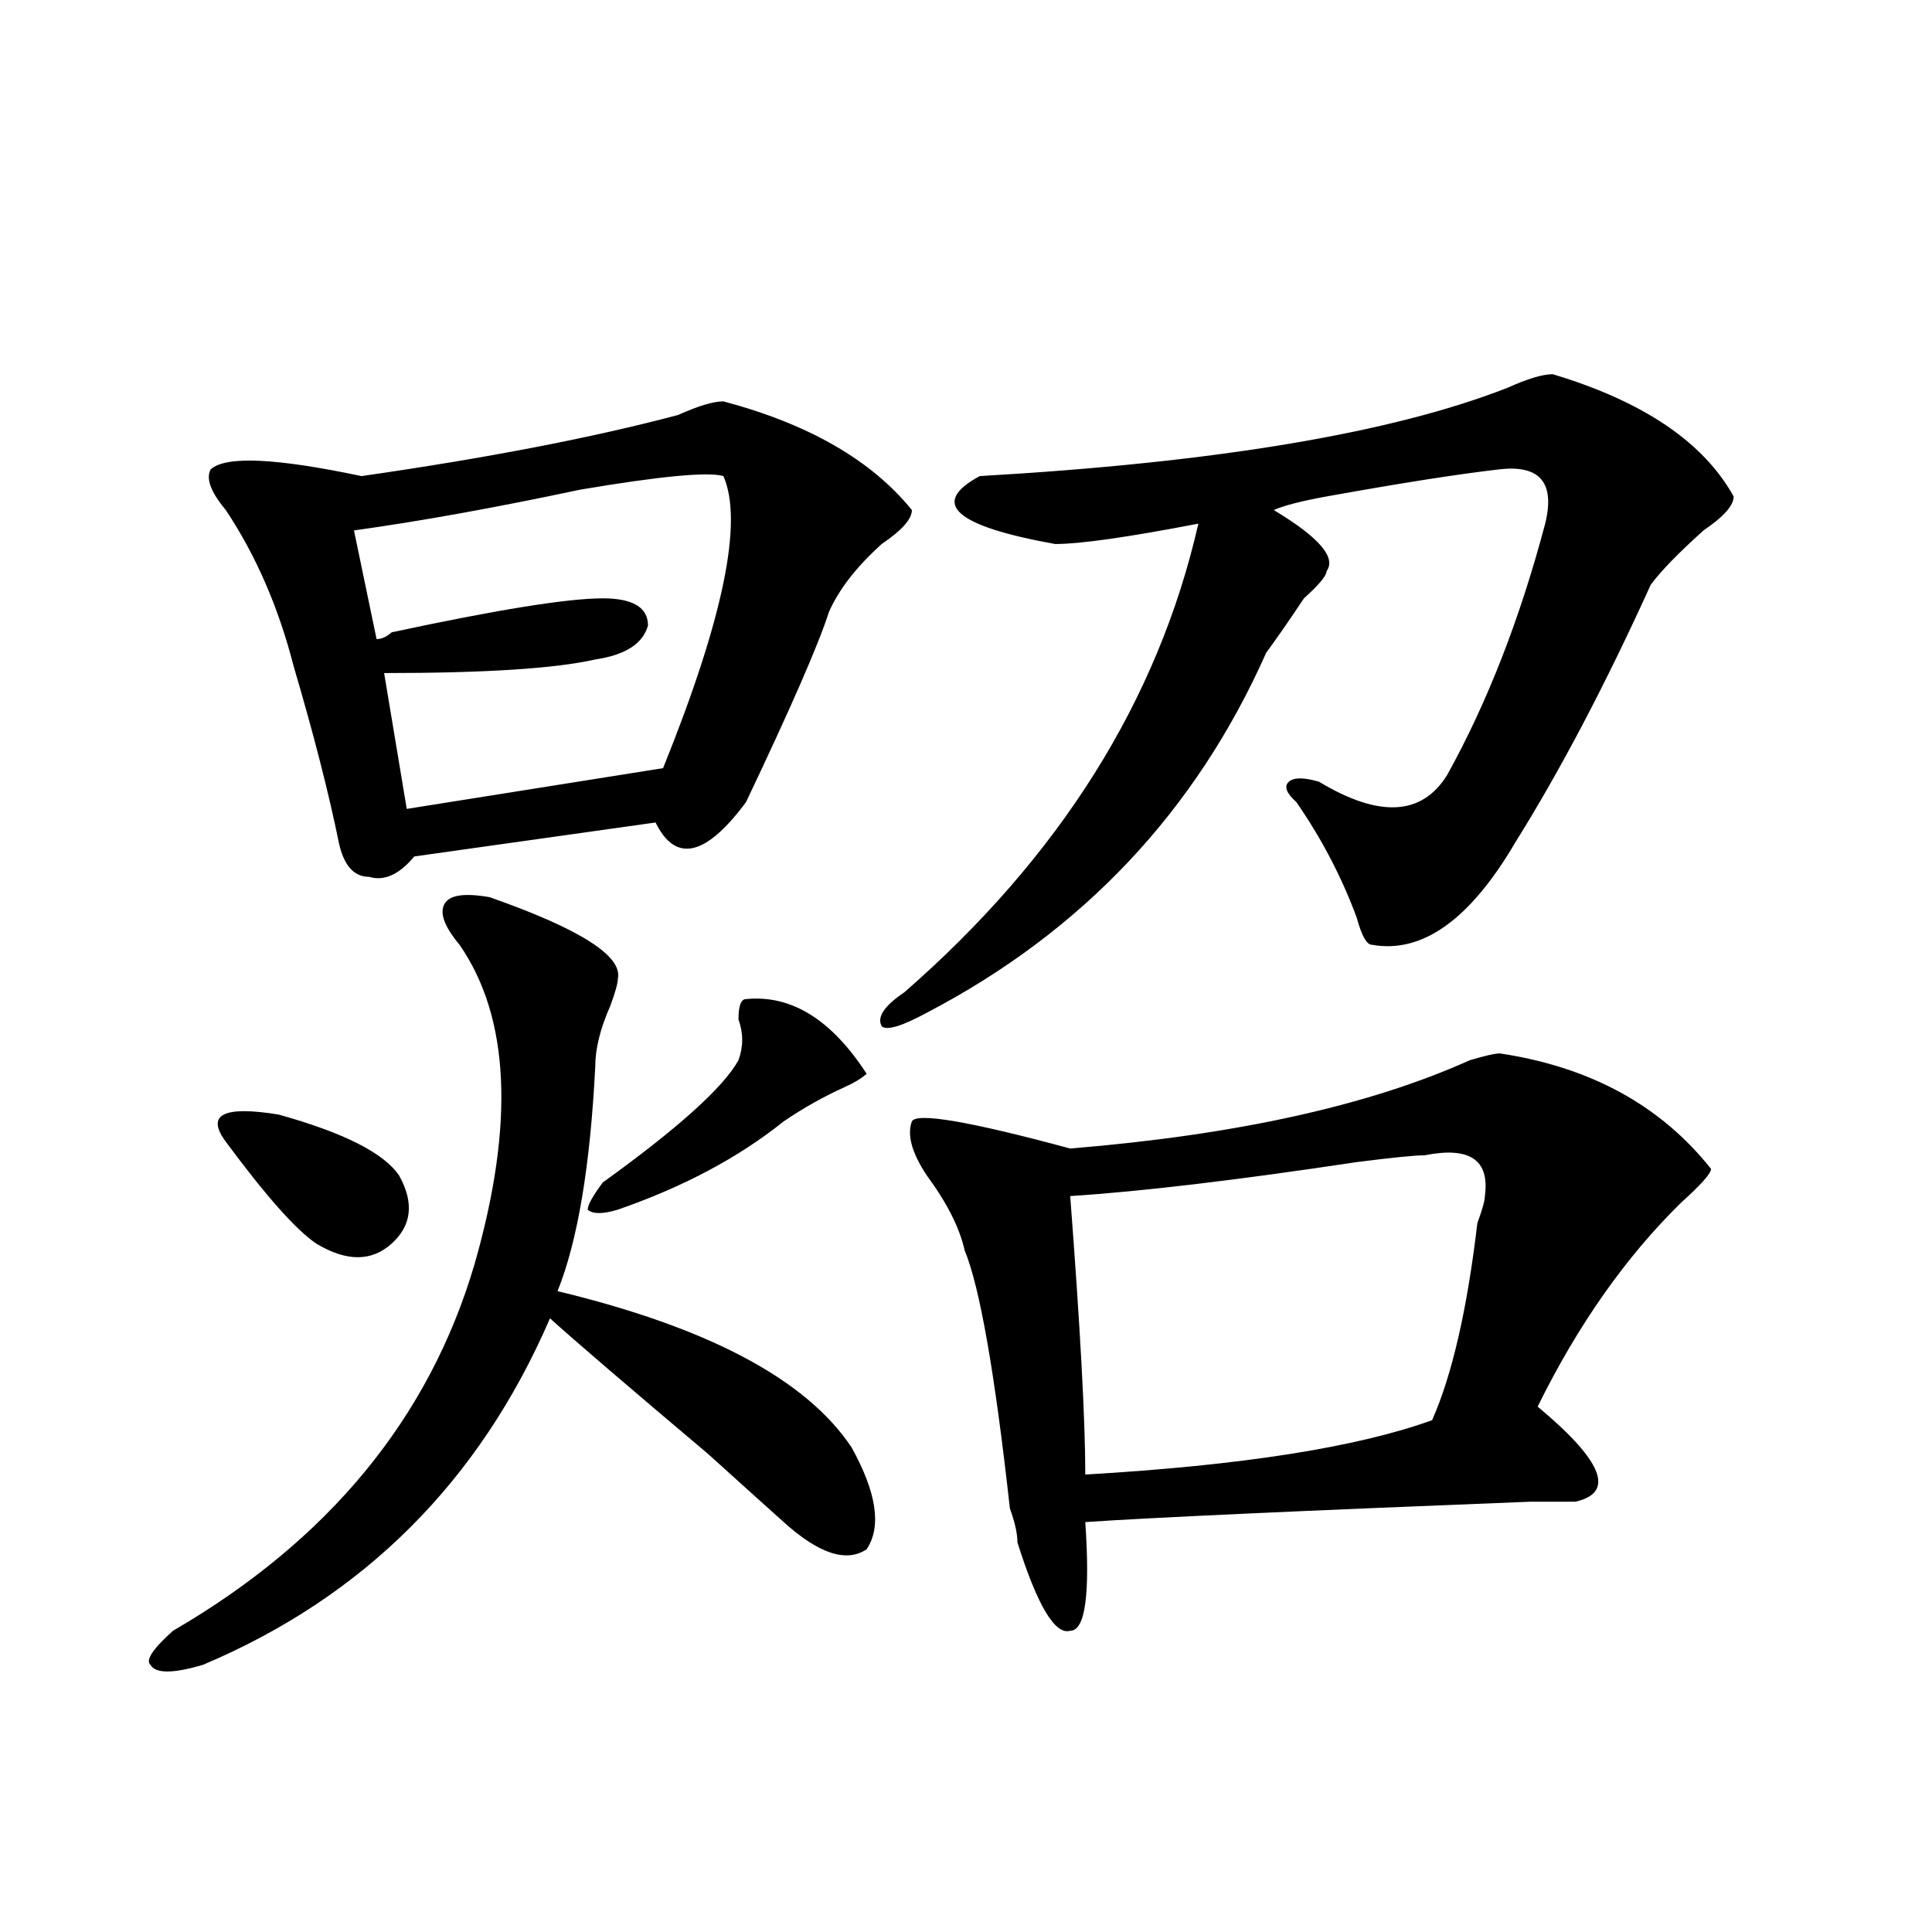 <?xml version="1.0" encoding="utf-8"?>
<!-- Generator: Adobe Illustrator 16.0.0, SVG Export Plug-In . SVG Version: 6.00 Build 0)  -->
<!DOCTYPE svg PUBLIC "-//W3C//DTD SVG 1.1//EN" "http://www.w3.org/Graphics/SVG/1.1/DTD/svg11.dtd">
<svg version="1.1" id="图层_1" xmlns="http://www.w3.org/2000/svg" xmlns:xlink="http://www.w3.org/1999/xlink" x="0px" y="0px"
	 width="1000px" height="1000px" viewBox="0 0 1000 1000" enable-background="new 0 0 1000 1000" xml:space="preserve">
<path d="M253.457,464.391c46.828,16.425,68.9,30.487,66.34,42.188c0,2.362-1.342,7.031-3.902,14.063
	c-5.244,11.755-7.805,22.302-7.805,31.641c-2.622,51.581-9.146,90.253-19.512,116.016C366.625,687.083,417.355,714,440.77,749.156
	c12.987,23.456,15.609,41.034,7.805,52.734c-10.427,7.031-24.756,2.362-42.926-14.063c-5.244-4.669-18.231-16.37-39.023-35.156
	c-41.646-35.156-68.962-58.558-81.949-70.313c-36.463,84.375-96.278,144.141-179.508,179.297c-15.609,4.669-24.756,4.669-27.316,0
	c-2.622-2.362,1.28-8.24,11.707-17.578c80.607-46.856,132.68-110.138,156.094-189.844c20.792-72.62,18.17-127.716-7.805-165.234
	c-7.805-9.339-10.427-16.37-7.805-21.094C232.604,463.237,240.408,462.083,253.457,464.391z M374.43,207.75
	c44.206,11.755,76.705,30.487,97.559,56.25c0,4.724-5.244,10.547-15.609,17.578c-13.049,11.755-22.134,23.456-27.316,35.156
	c-5.244,16.425-19.512,49.219-42.926,98.438c-20.854,28.125-36.463,31.641-46.828,10.547l-124.875,17.578
	c-7.805,9.394-15.609,12.909-23.414,10.547c-7.805,0-13.049-5.823-15.609-17.578c-5.244-25.763-13.049-56.25-23.414-91.406
	c-7.805-30.433-19.512-57.403-35.121-80.859c-7.805-9.339-10.427-16.37-7.805-21.094c7.805-7.031,33.779-5.823,78.047,3.516
	c64.998-9.339,119.631-19.886,163.898-31.641C361.381,210.112,369.186,207.75,374.43,207.75z M116.875,590.953
	c-10.427-14.063-1.342-18.731,27.316-14.063c33.779,9.394,54.633,19.94,62.438,31.641c7.805,14.063,6.463,25.817-3.902,35.156
	c-10.427,9.394-23.414,9.394-39.023,0C153.276,636.656,137.667,619.078,116.875,590.953z M374.43,246.422
	c-7.805-2.308-32.561,0-74.145,7.031c-44.268,9.394-83.291,16.425-117.07,21.094l11.707,56.25c2.561,0,5.183-1.153,7.805-3.516
	c54.633-11.7,91.034-17.578,109.266-17.578c15.609,0,23.414,4.724,23.414,14.063c-2.622,9.394-11.707,15.271-27.316,17.578
	c-20.854,4.724-57.255,7.031-109.266,7.031l11.707,70.313l132.68-21.094C374.43,320.25,384.795,269.878,374.43,246.422z
	 M386.137,517.125c23.414-2.308,44.206,10.547,62.438,38.672c-2.622,2.362-6.524,4.724-11.707,7.031
	c-10.427,4.724-20.854,10.547-31.219,17.578c-23.414,18.786-52.072,34.003-85.852,45.703c-7.805,2.362-13.049,2.362-15.609,0
	c0-2.308,2.561-7.031,7.805-14.063c39.023-28.125,62.438-49.219,70.242-63.281c2.561-7.031,2.561-14.063,0-21.094
	C382.234,520.641,383.515,517.125,386.137,517.125z M803.688,193.688c46.828,14.063,78.047,35.156,93.656,63.281
	c0,4.724-5.244,10.547-15.609,17.578c-13.049,11.755-22.134,21.094-27.316,28.125c-23.414,51.581-46.828,96.13-70.242,133.594
	c-23.414,39.88-48.17,57.458-74.145,52.734c-2.622,0-5.244-4.669-7.805-14.063c-7.805-21.094-18.231-40.979-31.219-59.766
	c-5.244-4.669-6.524-8.185-3.902-10.547c2.561-2.308,7.805-2.308,15.609,0c31.219,18.786,53.291,17.578,66.34-3.516
	c20.792-37.464,37.682-80.859,50.73-130.078c5.183-21.094-2.622-30.433-23.414-28.125c-20.854,2.362-50.73,7.031-89.754,14.063
	c-13.049,2.362-22.134,4.724-27.316,7.031c23.414,14.063,32.499,24.609,27.316,31.641c0,2.362-3.902,7.031-11.707,14.063
	c-7.805,11.755-14.329,21.094-19.512,28.125c-36.463,82.067-94.998,144.141-175.605,186.328
	c-13.049,7.031-20.854,9.394-23.414,7.031c-2.622-4.669,1.28-10.547,11.707-17.578c80.607-70.313,131.338-151.172,152.191-242.578
	c-36.463,7.031-61.157,10.547-74.145,10.547c-52.072-9.339-65.06-21.094-39.023-35.156c122.253-7.031,213.287-22.247,273.164-45.703
	C790.639,196.05,798.443,193.688,803.688,193.688z M776.371,545.25c46.828,7.031,83.229,26.972,109.266,59.766
	c0,2.362-5.244,8.239-15.609,17.578c-28.658,28.125-53.353,63.281-74.145,105.469c33.779,28.125,40.304,44.55,19.512,49.219
	c-23.414,0-31.219,0-23.414,0c-119.692,4.724-196.459,8.239-230.238,10.547c2.561,37.463,0,56.25-7.805,56.25
	c-7.805,2.307-16.951-12.909-27.316-45.703c0-4.669-1.342-10.547-3.902-17.578c-7.805-70.313-15.609-114.808-23.414-133.594
	c-2.622-11.7-9.146-24.609-19.512-38.672c-7.805-11.7-10.427-21.094-7.805-28.125c2.561-4.669,29.877,0,81.949,14.063
	c85.852-7.031,154.752-22.247,206.824-45.703C768.566,546.458,773.749,545.25,776.371,545.25z M737.348,597.984
	c-5.244,0-16.951,1.208-35.121,3.516c-62.438,9.394-111.888,15.271-148.289,17.578c5.183,68.005,7.805,116.016,7.805,144.141
	c80.607-4.669,140.484-14.063,179.508-28.125c10.365-23.401,18.17-57.403,23.414-101.953c2.561-7.031,3.902-11.7,3.902-14.063
	C771.127,600.347,760.762,593.315,737.348,597.984z"/>
</svg>
